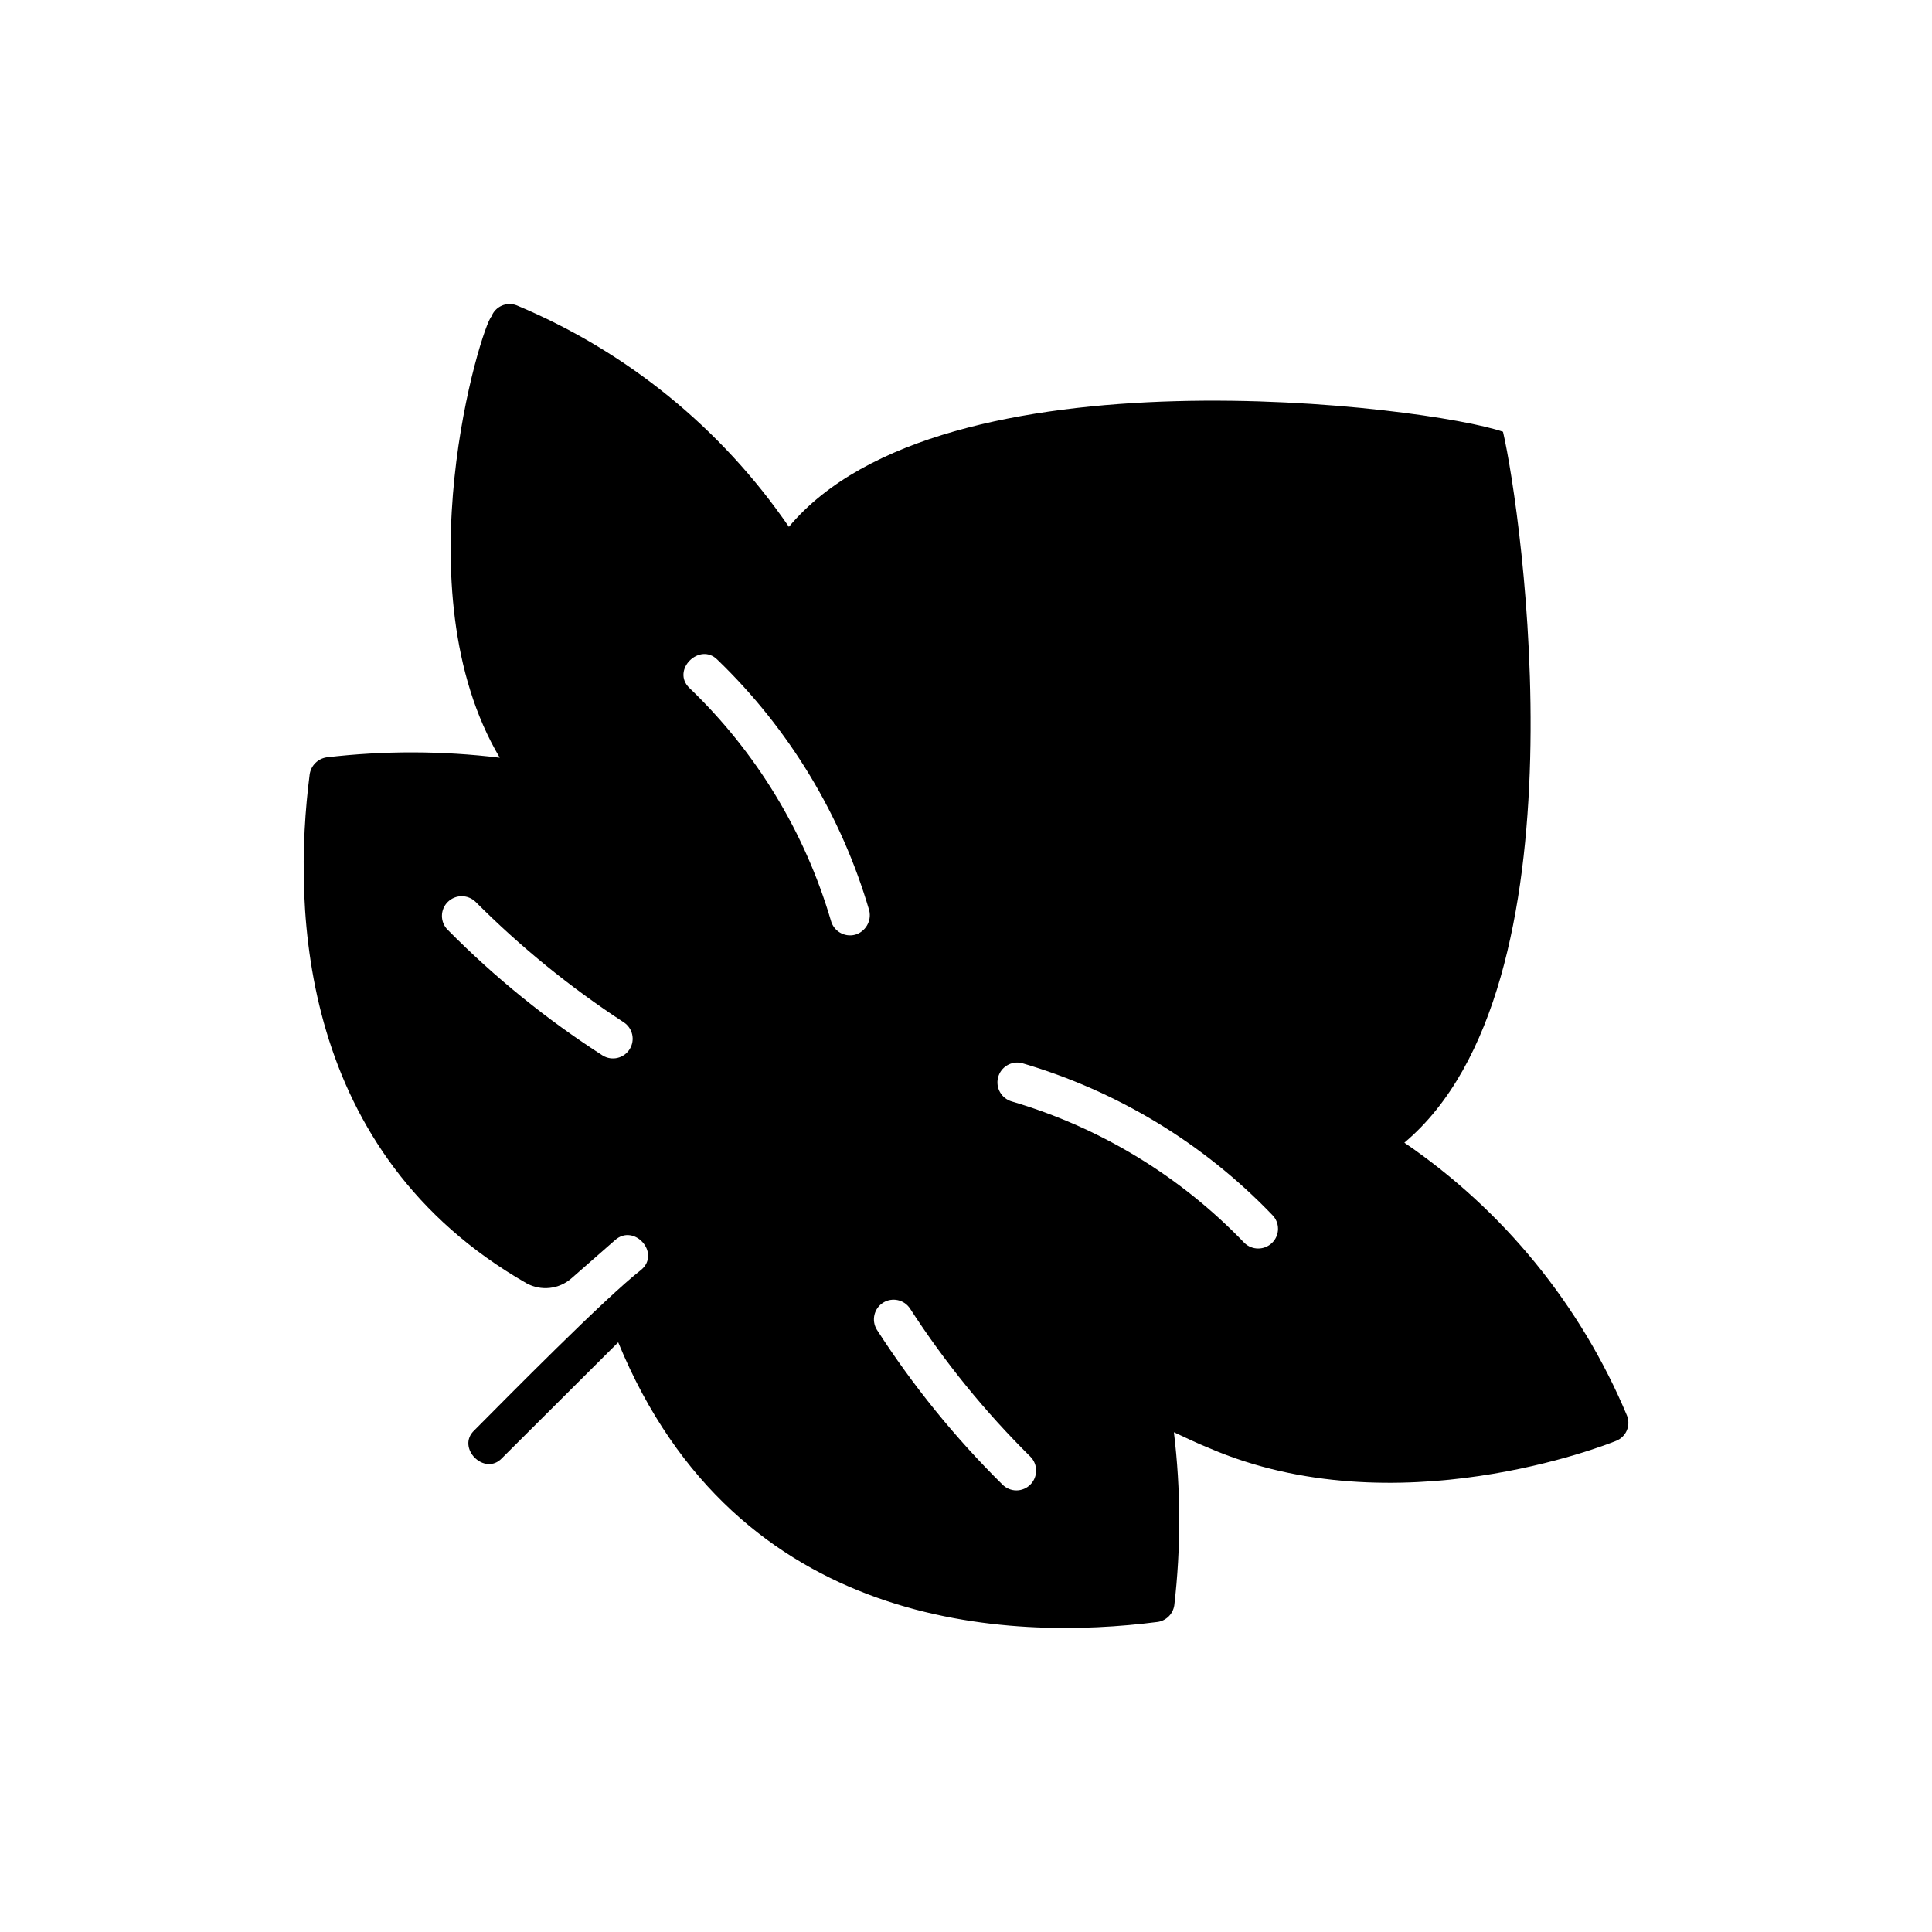 <?xml version="1.0" encoding="UTF-8"?>
<!-- The Best Svg Icon site in the world: iconSvg.co, Visit us! https://iconsvg.co -->
<svg fill="#000000" width="800px" height="800px" version="1.1" viewBox="144 144 512 512" xmlns="http://www.w3.org/2000/svg">
 <path d="m575.16 519.14c-12.266-29.297-32.754-54.414-58.988-72.32 49.121-41.25 31.066-167.31 26.137-188.4-19.43-6.754-148.76-23.254-189.24 25.191-17.887-26.094-42.926-46.465-72.109-58.672-1.281-0.516-2.711-0.492-3.973 0.062-1.266 0.551-2.254 1.586-2.746 2.875-2.625 2.519-24.246 72.316 2.203 116.93h0.004c-15.234-1.855-30.629-1.891-45.871-0.105-2.336 0.344-4.168 2.176-4.512 4.512-4.664 36.414-2.664 100.37 57.434 134.85v0.004c3.883 2.141 8.691 1.602 12.004-1.348l11.488-10.07c5.039-4.504 12.184 3.414 6.926 7.871-9.336 7.219-35.5 33.77-44.188 42.508-4.973 4.586 2.723 12.348 7.348 7.348l30.754-30.648c31.488 76.621 103.8 79.141 142.96 74.102v0.004c2.277-0.34 4.066-2.129 4.406-4.41 1.781-15.238 1.746-30.637-0.105-45.867 3.148 1.469 6.191 2.938 9.34 4.199 49.438 21.309 105.48-0.945 107.79-1.891h0.004c1.289-0.492 2.324-1.48 2.875-2.742 0.555-1.262 0.574-2.695 0.062-3.973zm-271.43-95.41c-14.859-9.555-28.621-20.711-41.039-33.273-1.008-0.977-1.574-2.32-1.574-3.727 0-1.402 0.566-2.746 1.574-3.727 2.043-1.992 5.305-1.992 7.348 0 11.941 11.973 25.098 22.664 39.254 31.91 2.387 1.555 3.086 4.738 1.562 7.148-1.52 2.41-4.695 3.152-7.125 1.668zm66.859-32.012c-2.812 0.723-5.676-0.969-6.402-3.781-6.906-23.453-19.824-44.691-37.473-61.609-4.934-4.723 2.731-12.281 7.453-7.453 18.953 18.27 32.809 41.172 40.199 66.438 0.648 2.801-1.012 5.617-3.777 6.406zm46.496 145.68c-0.977 1.004-2.32 1.574-3.727 1.574-1.402 0-2.746-0.57-3.723-1.574-12.562-12.418-23.723-26.184-33.273-41.039-1.484-2.434-0.742-5.606 1.668-7.125 2.41-1.52 5.594-0.824 7.148 1.562 9.18 14.203 19.879 27.367 31.906 39.254 1.996 2.043 1.996 5.305 0 7.348zm64.027-64.027c-2.043 1.996-5.305 1.996-7.348 0-16.922-17.645-38.16-30.562-61.613-37.469-2.742-0.781-4.367-3.609-3.652-6.371 0.711-2.766 3.496-4.457 6.277-3.812 25.246 7.371 48.121 21.23 66.336 40.199 1.008 0.98 1.574 2.324 1.574 3.727 0 1.406-0.566 2.75-1.574 3.727z"/>
</svg>